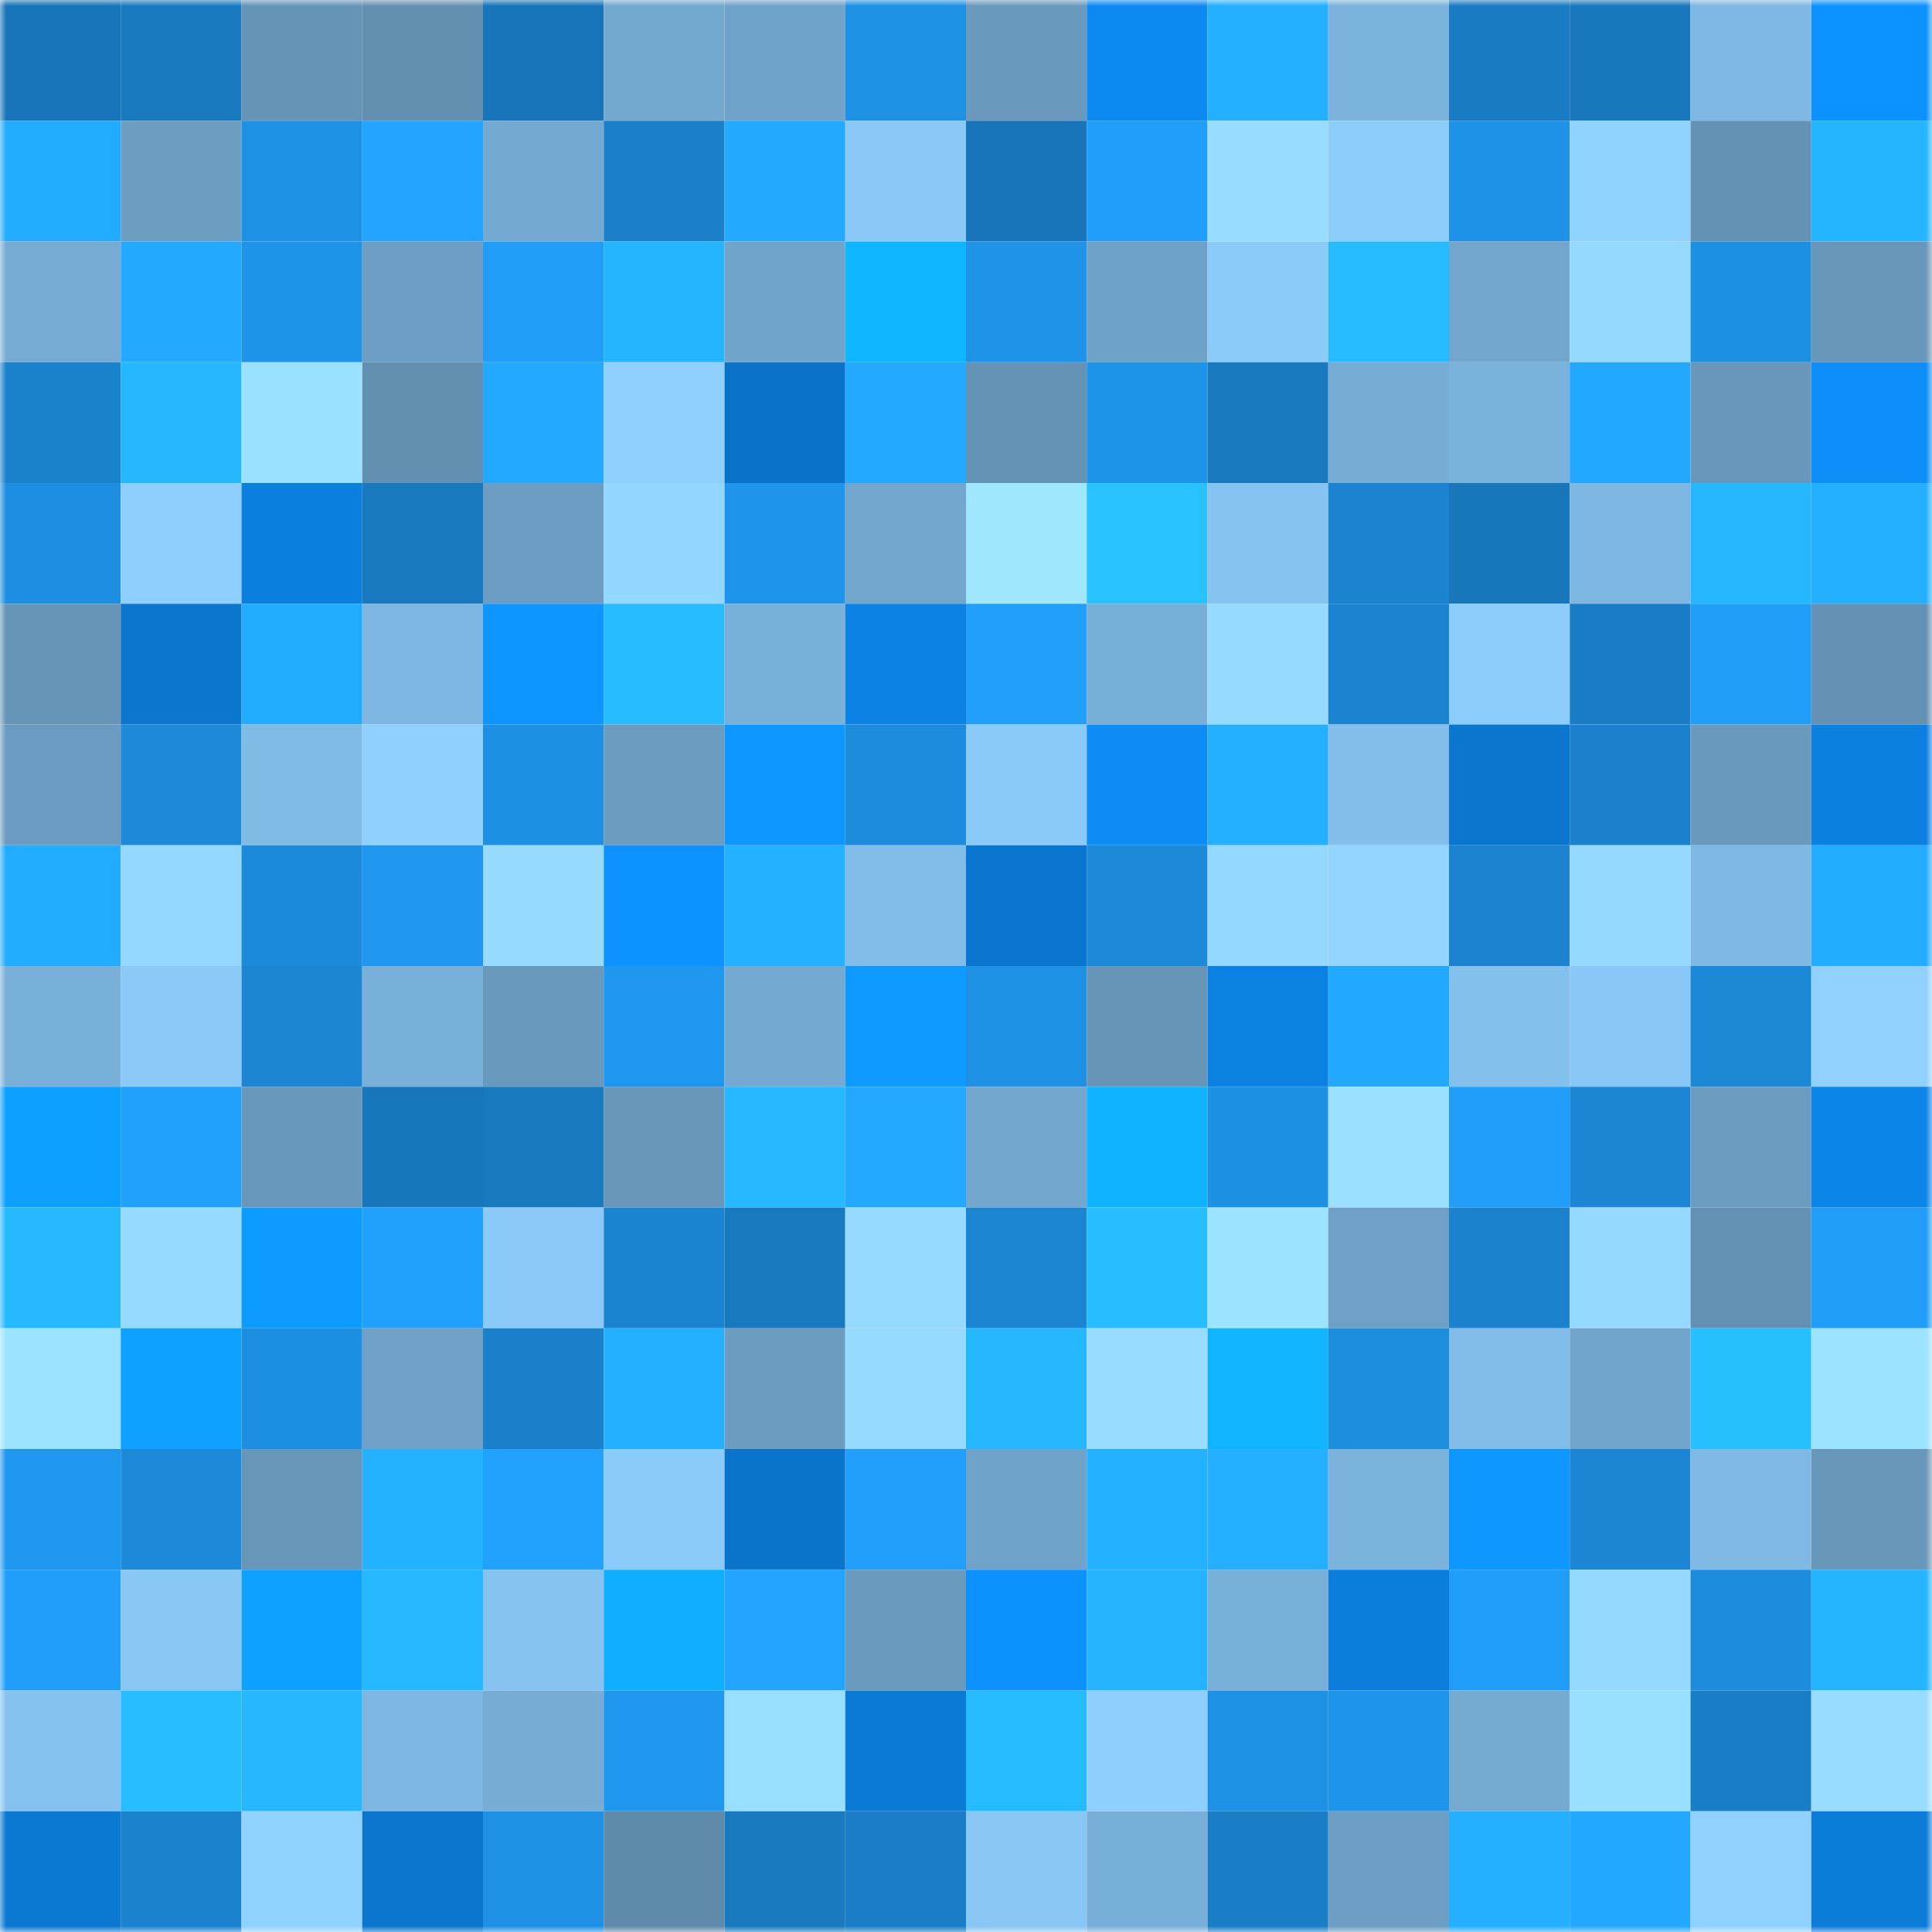 <svg viewBox="0 0 160 160" fill="none" role="img" xmlns="http://www.w3.org/2000/svg" width="240" height="240" name="ens%2Cmuhich.eth"><mask id="1574891525" mask-type="alpha" maskUnits="userSpaceOnUse" x="0" y="0" width="160" height="160"><rect width="160" height="160" fill="#FFFFFF"></rect></mask><g mask="url(#1574891525)"><rect x="0" y="0" width="10" height="10" fill="#1875b9"></rect><rect x="10" y="0" width="10" height="10" fill="#1979be"></rect><rect x="20" y="0" width="10" height="10" fill="#6694b7"></rect><rect x="30" y="0" width="10" height="10" fill="#6390b1"></rect><rect x="40" y="0" width="10" height="10" fill="#1875b9"></rect><rect x="50" y="0" width="10" height="10" fill="#73a8cf"></rect><rect x="60" y="0" width="10" height="10" fill="#70a3c9"></rect><rect x="70" y="0" width="10" height="10" fill="#1e91e4"></rect><rect x="80" y="0" width="10" height="10" fill="#6999bc"></rect><rect x="90" y="0" width="10" height="10" fill="#0c8af1"></rect><rect x="100" y="0" width="10" height="10" fill="#24afff"></rect><rect x="110" y="0" width="10" height="10" fill="#7bb3dc"></rect><rect x="120" y="0" width="10" height="10" fill="#197bc2"></rect><rect x="130" y="0" width="10" height="10" fill="#1977bc"></rect><rect x="140" y="0" width="10" height="10" fill="#7eb8e3"></rect><rect x="150" y="0" width="10" height="10" fill="#0d93ff"></rect><rect x="0" y="10" width="10" height="10" fill="#23abff"></rect><rect x="10" y="10" width="10" height="10" fill="#6c9ec2"></rect><rect x="20" y="10" width="10" height="10" fill="#1e91e5"></rect><rect x="30" y="10" width="10" height="10" fill="#21a3ff"></rect><rect x="40" y="10" width="10" height="10" fill="#74aad1"></rect><rect x="50" y="10" width="10" height="10" fill="#1a7fc8"></rect><rect x="60" y="10" width="10" height="10" fill="#23aaff"></rect><rect x="70" y="10" width="10" height="10" fill="#8ac8f7"></rect><rect x="80" y="10" width="10" height="10" fill="#1875b9"></rect><rect x="90" y="10" width="10" height="10" fill="#209df8"></rect><rect x="100" y="10" width="10" height="10" fill="#98ddff"></rect><rect x="110" y="10" width="10" height="10" fill="#8dcdfc"></rect><rect x="120" y="10" width="10" height="10" fill="#1e92e6"></rect><rect x="130" y="10" width="10" height="10" fill="#91d3ff"></rect><rect x="140" y="10" width="10" height="10" fill="#6492b4"></rect><rect x="150" y="10" width="10" height="10" fill="#25b5ff"></rect><rect x="0" y="20" width="10" height="10" fill="#76acd4"></rect><rect x="10" y="20" width="10" height="10" fill="#23aaff"></rect><rect x="20" y="20" width="10" height="10" fill="#1e94e9"></rect><rect x="30" y="20" width="10" height="10" fill="#6d9ec3"></rect><rect x="40" y="20" width="10" height="10" fill="#209df7"></rect><rect x="50" y="20" width="10" height="10" fill="#25b5ff"></rect><rect x="60" y="20" width="10" height="10" fill="#71a4ca"></rect><rect x="70" y="20" width="10" height="10" fill="#10b5ff"></rect><rect x="80" y="20" width="10" height="10" fill="#1e93e8"></rect><rect x="90" y="20" width="10" height="10" fill="#6ea1c6"></rect><rect x="100" y="20" width="10" height="10" fill="#8bcbfa"></rect><rect x="110" y="20" width="10" height="10" fill="#26bbff"></rect><rect x="120" y="20" width="10" height="10" fill="#72a6cd"></rect><rect x="130" y="20" width="10" height="10" fill="#95d9ff"></rect><rect x="140" y="20" width="10" height="10" fill="#1d90e2"></rect><rect x="150" y="20" width="10" height="10" fill="#6897ba"></rect><rect x="0" y="30" width="10" height="10" fill="#1a81cb"></rect><rect x="10" y="30" width="10" height="10" fill="#26b8ff"></rect><rect x="20" y="30" width="10" height="10" fill="#9ae0ff"></rect><rect x="30" y="30" width="10" height="10" fill="#6390b1"></rect><rect x="40" y="30" width="10" height="10" fill="#23a9ff"></rect><rect x="50" y="30" width="10" height="10" fill="#8fd0ff"></rect><rect x="60" y="30" width="10" height="10" fill="#0a73c9"></rect><rect x="70" y="30" width="10" height="10" fill="#23a9ff"></rect><rect x="80" y="30" width="10" height="10" fill="#6593b5"></rect><rect x="90" y="30" width="10" height="10" fill="#1e94e9"></rect><rect x="100" y="30" width="10" height="10" fill="#1979bf"></rect><rect x="110" y="30" width="10" height="10" fill="#77add5"></rect><rect x="120" y="30" width="10" height="10" fill="#7ab2db"></rect><rect x="130" y="30" width="10" height="10" fill="#23a8ff"></rect><rect x="140" y="30" width="10" height="10" fill="#6897bb"></rect><rect x="150" y="30" width="10" height="10" fill="#0d8ef8"></rect><rect x="0" y="40" width="10" height="10" fill="#1d8ee1"></rect><rect x="10" y="40" width="10" height="10" fill="#8ecfff"></rect><rect x="20" y="40" width="10" height="10" fill="#0b7fdd"></rect><rect x="30" y="40" width="10" height="10" fill="#1979bf"></rect><rect x="40" y="40" width="10" height="10" fill="#6c9ec3"></rect><rect x="50" y="40" width="10" height="10" fill="#93d6ff"></rect><rect x="60" y="40" width="10" height="10" fill="#1e95ea"></rect><rect x="70" y="40" width="10" height="10" fill="#72a6cc"></rect><rect x="80" y="40" width="10" height="10" fill="#9fe7ff"></rect><rect x="90" y="40" width="10" height="10" fill="#28c2ff"></rect><rect x="100" y="40" width="10" height="10" fill="#86c3f0"></rect><rect x="110" y="40" width="10" height="10" fill="#1b83cf"></rect><rect x="120" y="40" width="10" height="10" fill="#1876ba"></rect><rect x="130" y="40" width="10" height="10" fill="#7db6e1"></rect><rect x="140" y="40" width="10" height="10" fill="#26b8ff"></rect><rect x="150" y="40" width="10" height="10" fill="#24b0ff"></rect><rect x="0" y="50" width="10" height="10" fill="#6695b8"></rect><rect x="10" y="50" width="10" height="10" fill="#0a76cd"></rect><rect x="20" y="50" width="10" height="10" fill="#23acff"></rect><rect x="30" y="50" width="10" height="10" fill="#7db6e0"></rect><rect x="40" y="50" width="10" height="10" fill="#0d96ff"></rect><rect x="50" y="50" width="10" height="10" fill="#26baff"></rect><rect x="60" y="50" width="10" height="10" fill="#79b0d9"></rect><rect x="70" y="50" width="10" height="10" fill="#0c83e4"></rect><rect x="80" y="50" width="10" height="10" fill="#219ffb"></rect><rect x="90" y="50" width="10" height="10" fill="#78afd8"></rect><rect x="100" y="50" width="10" height="10" fill="#96dbff"></rect><rect x="110" y="50" width="10" height="10" fill="#1b83cf"></rect><rect x="120" y="50" width="10" height="10" fill="#8cccfb"></rect><rect x="130" y="50" width="10" height="10" fill="#1a7cc4"></rect><rect x="140" y="50" width="10" height="10" fill="#209df7"></rect><rect x="150" y="50" width="10" height="10" fill="#6491b3"></rect><rect x="0" y="60" width="10" height="10" fill="#6b9bc0"></rect><rect x="10" y="60" width="10" height="10" fill="#1c8ad9"></rect><rect x="20" y="60" width="10" height="10" fill="#80bbe6"></rect><rect x="30" y="60" width="10" height="10" fill="#8fd0ff"></rect><rect x="40" y="60" width="10" height="10" fill="#1e90e3"></rect><rect x="50" y="60" width="10" height="10" fill="#6b9cc0"></rect><rect x="60" y="60" width="10" height="10" fill="#0e98ff"></rect><rect x="70" y="60" width="10" height="10" fill="#1d8cdc"></rect><rect x="80" y="60" width="10" height="10" fill="#8acaf8"></rect><rect x="90" y="60" width="10" height="10" fill="#0d8cf5"></rect><rect x="100" y="60" width="10" height="10" fill="#24afff"></rect><rect x="110" y="60" width="10" height="10" fill="#83beea"></rect><rect x="120" y="60" width="10" height="10" fill="#0a76ce"></rect><rect x="130" y="60" width="10" height="10" fill="#1b81cc"></rect><rect x="140" y="60" width="10" height="10" fill="#6999bd"></rect><rect x="150" y="60" width="10" height="10" fill="#0b80e0"></rect><rect x="0" y="70" width="10" height="10" fill="#23abff"></rect><rect x="10" y="70" width="10" height="10" fill="#94d8ff"></rect><rect x="20" y="70" width="10" height="10" fill="#1c8ada"></rect><rect x="30" y="70" width="10" height="10" fill="#1f97ee"></rect><rect x="40" y="70" width="10" height="10" fill="#96daff"></rect><rect x="50" y="70" width="10" height="10" fill="#0d92ff"></rect><rect x="60" y="70" width="10" height="10" fill="#24b1ff"></rect><rect x="70" y="70" width="10" height="10" fill="#82bde9"></rect><rect x="80" y="70" width="10" height="10" fill="#0b76cf"></rect><rect x="90" y="70" width="10" height="10" fill="#1c8ad9"></rect><rect x="100" y="70" width="10" height="10" fill="#94d8ff"></rect><rect x="110" y="70" width="10" height="10" fill="#93d5ff"></rect><rect x="120" y="70" width="10" height="10" fill="#1b83cf"></rect><rect x="130" y="70" width="10" height="10" fill="#95d9ff"></rect><rect x="140" y="70" width="10" height="10" fill="#7eb8e3"></rect><rect x="150" y="70" width="10" height="10" fill="#23abff"></rect><rect x="0" y="80" width="10" height="10" fill="#79b0d9"></rect><rect x="10" y="80" width="10" height="10" fill="#8ac9f8"></rect><rect x="20" y="80" width="10" height="10" fill="#1c86d4"></rect><rect x="30" y="80" width="10" height="10" fill="#79b0d9"></rect><rect x="40" y="80" width="10" height="10" fill="#6999bd"></rect><rect x="50" y="80" width="10" height="10" fill="#1f97ef"></rect><rect x="60" y="80" width="10" height="10" fill="#74a9d1"></rect><rect x="70" y="80" width="10" height="10" fill="#0e9aff"></rect><rect x="80" y="80" width="10" height="10" fill="#1e91e5"></rect><rect x="90" y="80" width="10" height="10" fill="#6695b8"></rect><rect x="100" y="80" width="10" height="10" fill="#0b81e1"></rect><rect x="110" y="80" width="10" height="10" fill="#22a8ff"></rect><rect x="120" y="80" width="10" height="10" fill="#84c0ec"></rect><rect x="130" y="80" width="10" height="10" fill="#89c8f6"></rect><rect x="140" y="80" width="10" height="10" fill="#1c89d7"></rect><rect x="150" y="80" width="10" height="10" fill="#90d1ff"></rect><rect x="0" y="90" width="10" height="10" fill="#0ea0ff"></rect><rect x="10" y="90" width="10" height="10" fill="#21a0fc"></rect><rect x="20" y="90" width="10" height="10" fill="#6898bb"></rect><rect x="30" y="90" width="10" height="10" fill="#1877bb"></rect><rect x="40" y="90" width="10" height="10" fill="#1979be"></rect><rect x="50" y="90" width="10" height="10" fill="#6796b9"></rect><rect x="60" y="90" width="10" height="10" fill="#26b9ff"></rect><rect x="70" y="90" width="10" height="10" fill="#23a9ff"></rect><rect x="80" y="90" width="10" height="10" fill="#73a7ce"></rect><rect x="90" y="90" width="10" height="10" fill="#10b3ff"></rect><rect x="100" y="90" width="10" height="10" fill="#1d90e2"></rect><rect x="110" y="90" width="10" height="10" fill="#9be1ff"></rect><rect x="120" y="90" width="10" height="10" fill="#209efa"></rect><rect x="130" y="90" width="10" height="10" fill="#1c86d4"></rect><rect x="140" y="90" width="10" height="10" fill="#6b9cc0"></rect><rect x="150" y="90" width="10" height="10" fill="#0c85e8"></rect><rect x="0" y="100" width="10" height="10" fill="#26b9ff"></rect><rect x="10" y="100" width="10" height="10" fill="#96dbff"></rect><rect x="20" y="100" width="10" height="10" fill="#0e9bff"></rect><rect x="30" y="100" width="10" height="10" fill="#21a0fd"></rect><rect x="40" y="100" width="10" height="10" fill="#8ac9f8"></rect><rect x="50" y="100" width="10" height="10" fill="#1b84d0"></rect><rect x="60" y="100" width="10" height="10" fill="#1979bf"></rect><rect x="70" y="100" width="10" height="10" fill="#96daff"></rect><rect x="80" y="100" width="10" height="10" fill="#1b85d1"></rect><rect x="90" y="100" width="10" height="10" fill="#27bdff"></rect><rect x="100" y="100" width="10" height="10" fill="#9ce3ff"></rect><rect x="110" y="100" width="10" height="10" fill="#6fa1c7"></rect><rect x="120" y="100" width="10" height="10" fill="#1b82cd"></rect><rect x="130" y="100" width="10" height="10" fill="#95d9ff"></rect><rect x="140" y="100" width="10" height="10" fill="#6391b3"></rect><rect x="150" y="100" width="10" height="10" fill="#209df7"></rect><rect x="0" y="110" width="10" height="10" fill="#9ce3ff"></rect><rect x="10" y="110" width="10" height="10" fill="#0ea1ff"></rect><rect x="20" y="110" width="10" height="10" fill="#1d8fe2"></rect><rect x="30" y="110" width="10" height="10" fill="#6fa1c7"></rect><rect x="40" y="110" width="10" height="10" fill="#1a80ca"></rect><rect x="50" y="110" width="10" height="10" fill="#24b0ff"></rect><rect x="60" y="110" width="10" height="10" fill="#6b9dc1"></rect><rect x="70" y="110" width="10" height="10" fill="#96daff"></rect><rect x="80" y="110" width="10" height="10" fill="#26b8ff"></rect><rect x="90" y="110" width="10" height="10" fill="#98ddff"></rect><rect x="100" y="110" width="10" height="10" fill="#10b4ff"></rect><rect x="110" y="110" width="10" height="10" fill="#1d8dde"></rect><rect x="120" y="110" width="10" height="10" fill="#81bbe7"></rect><rect x="130" y="110" width="10" height="10" fill="#71a5cb"></rect><rect x="140" y="110" width="10" height="10" fill="#27c0ff"></rect><rect x="150" y="110" width="10" height="10" fill="#9ce3ff"></rect><rect x="0" y="120" width="10" height="10" fill="#1f97ee"></rect><rect x="10" y="120" width="10" height="10" fill="#1c8ad9"></rect><rect x="20" y="120" width="10" height="10" fill="#6796b9"></rect><rect x="30" y="120" width="10" height="10" fill="#24b2ff"></rect><rect x="40" y="120" width="10" height="10" fill="#21a2ff"></rect><rect x="50" y="120" width="10" height="10" fill="#8bcbfa"></rect><rect x="60" y="120" width="10" height="10" fill="#0a74cb"></rect><rect x="70" y="120" width="10" height="10" fill="#219ffb"></rect><rect x="80" y="120" width="10" height="10" fill="#70a3c9"></rect><rect x="90" y="120" width="10" height="10" fill="#24b1ff"></rect><rect x="100" y="120" width="10" height="10" fill="#24afff"></rect><rect x="110" y="120" width="10" height="10" fill="#7bb3dc"></rect><rect x="120" y="120" width="10" height="10" fill="#0e98ff"></rect><rect x="130" y="120" width="10" height="10" fill="#1c86d4"></rect><rect x="140" y="120" width="10" height="10" fill="#7fb9e4"></rect><rect x="150" y="120" width="10" height="10" fill="#6897ba"></rect><rect x="0" y="130" width="10" height="10" fill="#209ef9"></rect><rect x="10" y="130" width="10" height="10" fill="#88c6f4"></rect><rect x="20" y="130" width="10" height="10" fill="#0ea1ff"></rect><rect x="30" y="130" width="10" height="10" fill="#26b9ff"></rect><rect x="40" y="130" width="10" height="10" fill="#86c3f0"></rect><rect x="50" y="130" width="10" height="10" fill="#0faeff"></rect><rect x="60" y="130" width="10" height="10" fill="#22a4ff"></rect><rect x="70" y="130" width="10" height="10" fill="#6a9abe"></rect><rect x="80" y="130" width="10" height="10" fill="#0d91fd"></rect><rect x="90" y="130" width="10" height="10" fill="#25b3ff"></rect><rect x="100" y="130" width="10" height="10" fill="#79b0d9"></rect><rect x="110" y="130" width="10" height="10" fill="#0b7dda"></rect><rect x="120" y="130" width="10" height="10" fill="#209df8"></rect><rect x="130" y="130" width="10" height="10" fill="#95d9ff"></rect><rect x="140" y="130" width="10" height="10" fill="#1d8cdc"></rect><rect x="150" y="130" width="10" height="10" fill="#25b5ff"></rect><rect x="0" y="140" width="10" height="10" fill="#85c2ef"></rect><rect x="10" y="140" width="10" height="10" fill="#27bdff"></rect><rect x="20" y="140" width="10" height="10" fill="#26b7ff"></rect><rect x="30" y="140" width="10" height="10" fill="#7db6e0"></rect><rect x="40" y="140" width="10" height="10" fill="#77add5"></rect><rect x="50" y="140" width="10" height="10" fill="#1f97ef"></rect><rect x="60" y="140" width="10" height="10" fill="#98deff"></rect><rect x="70" y="140" width="10" height="10" fill="#0b7ad4"></rect><rect x="80" y="140" width="10" height="10" fill="#26baff"></rect><rect x="90" y="140" width="10" height="10" fill="#8ecfff"></rect><rect x="100" y="140" width="10" height="10" fill="#1e91e4"></rect><rect x="110" y="140" width="10" height="10" fill="#1e94ea"></rect><rect x="120" y="140" width="10" height="10" fill="#75aad1"></rect><rect x="130" y="140" width="10" height="10" fill="#99dfff"></rect><rect x="140" y="140" width="10" height="10" fill="#1a7ec6"></rect><rect x="150" y="140" width="10" height="10" fill="#98ddff"></rect><rect x="0" y="150" width="10" height="10" fill="#0b78d2"></rect><rect x="10" y="150" width="10" height="10" fill="#1b82ce"></rect><rect x="20" y="150" width="10" height="10" fill="#90d2ff"></rect><rect x="30" y="150" width="10" height="10" fill="#0b76ce"></rect><rect x="40" y="150" width="10" height="10" fill="#1e91e4"></rect><rect x="50" y="150" width="10" height="10" fill="#5f8bab"></rect><rect x="60" y="150" width="10" height="10" fill="#1979be"></rect><rect x="70" y="150" width="10" height="10" fill="#1a7dc5"></rect><rect x="80" y="150" width="10" height="10" fill="#88c6f4"></rect><rect x="90" y="150" width="10" height="10" fill="#78afd8"></rect><rect x="100" y="150" width="10" height="10" fill="#1a7ec6"></rect><rect x="110" y="150" width="10" height="10" fill="#6d9ec3"></rect><rect x="120" y="150" width="10" height="10" fill="#24b0ff"></rect><rect x="130" y="150" width="10" height="10" fill="#23a8ff"></rect><rect x="140" y="150" width="10" height="10" fill="#90d1ff"></rect><rect x="150" y="150" width="10" height="10" fill="#0b7cd8"></rect></g></svg>